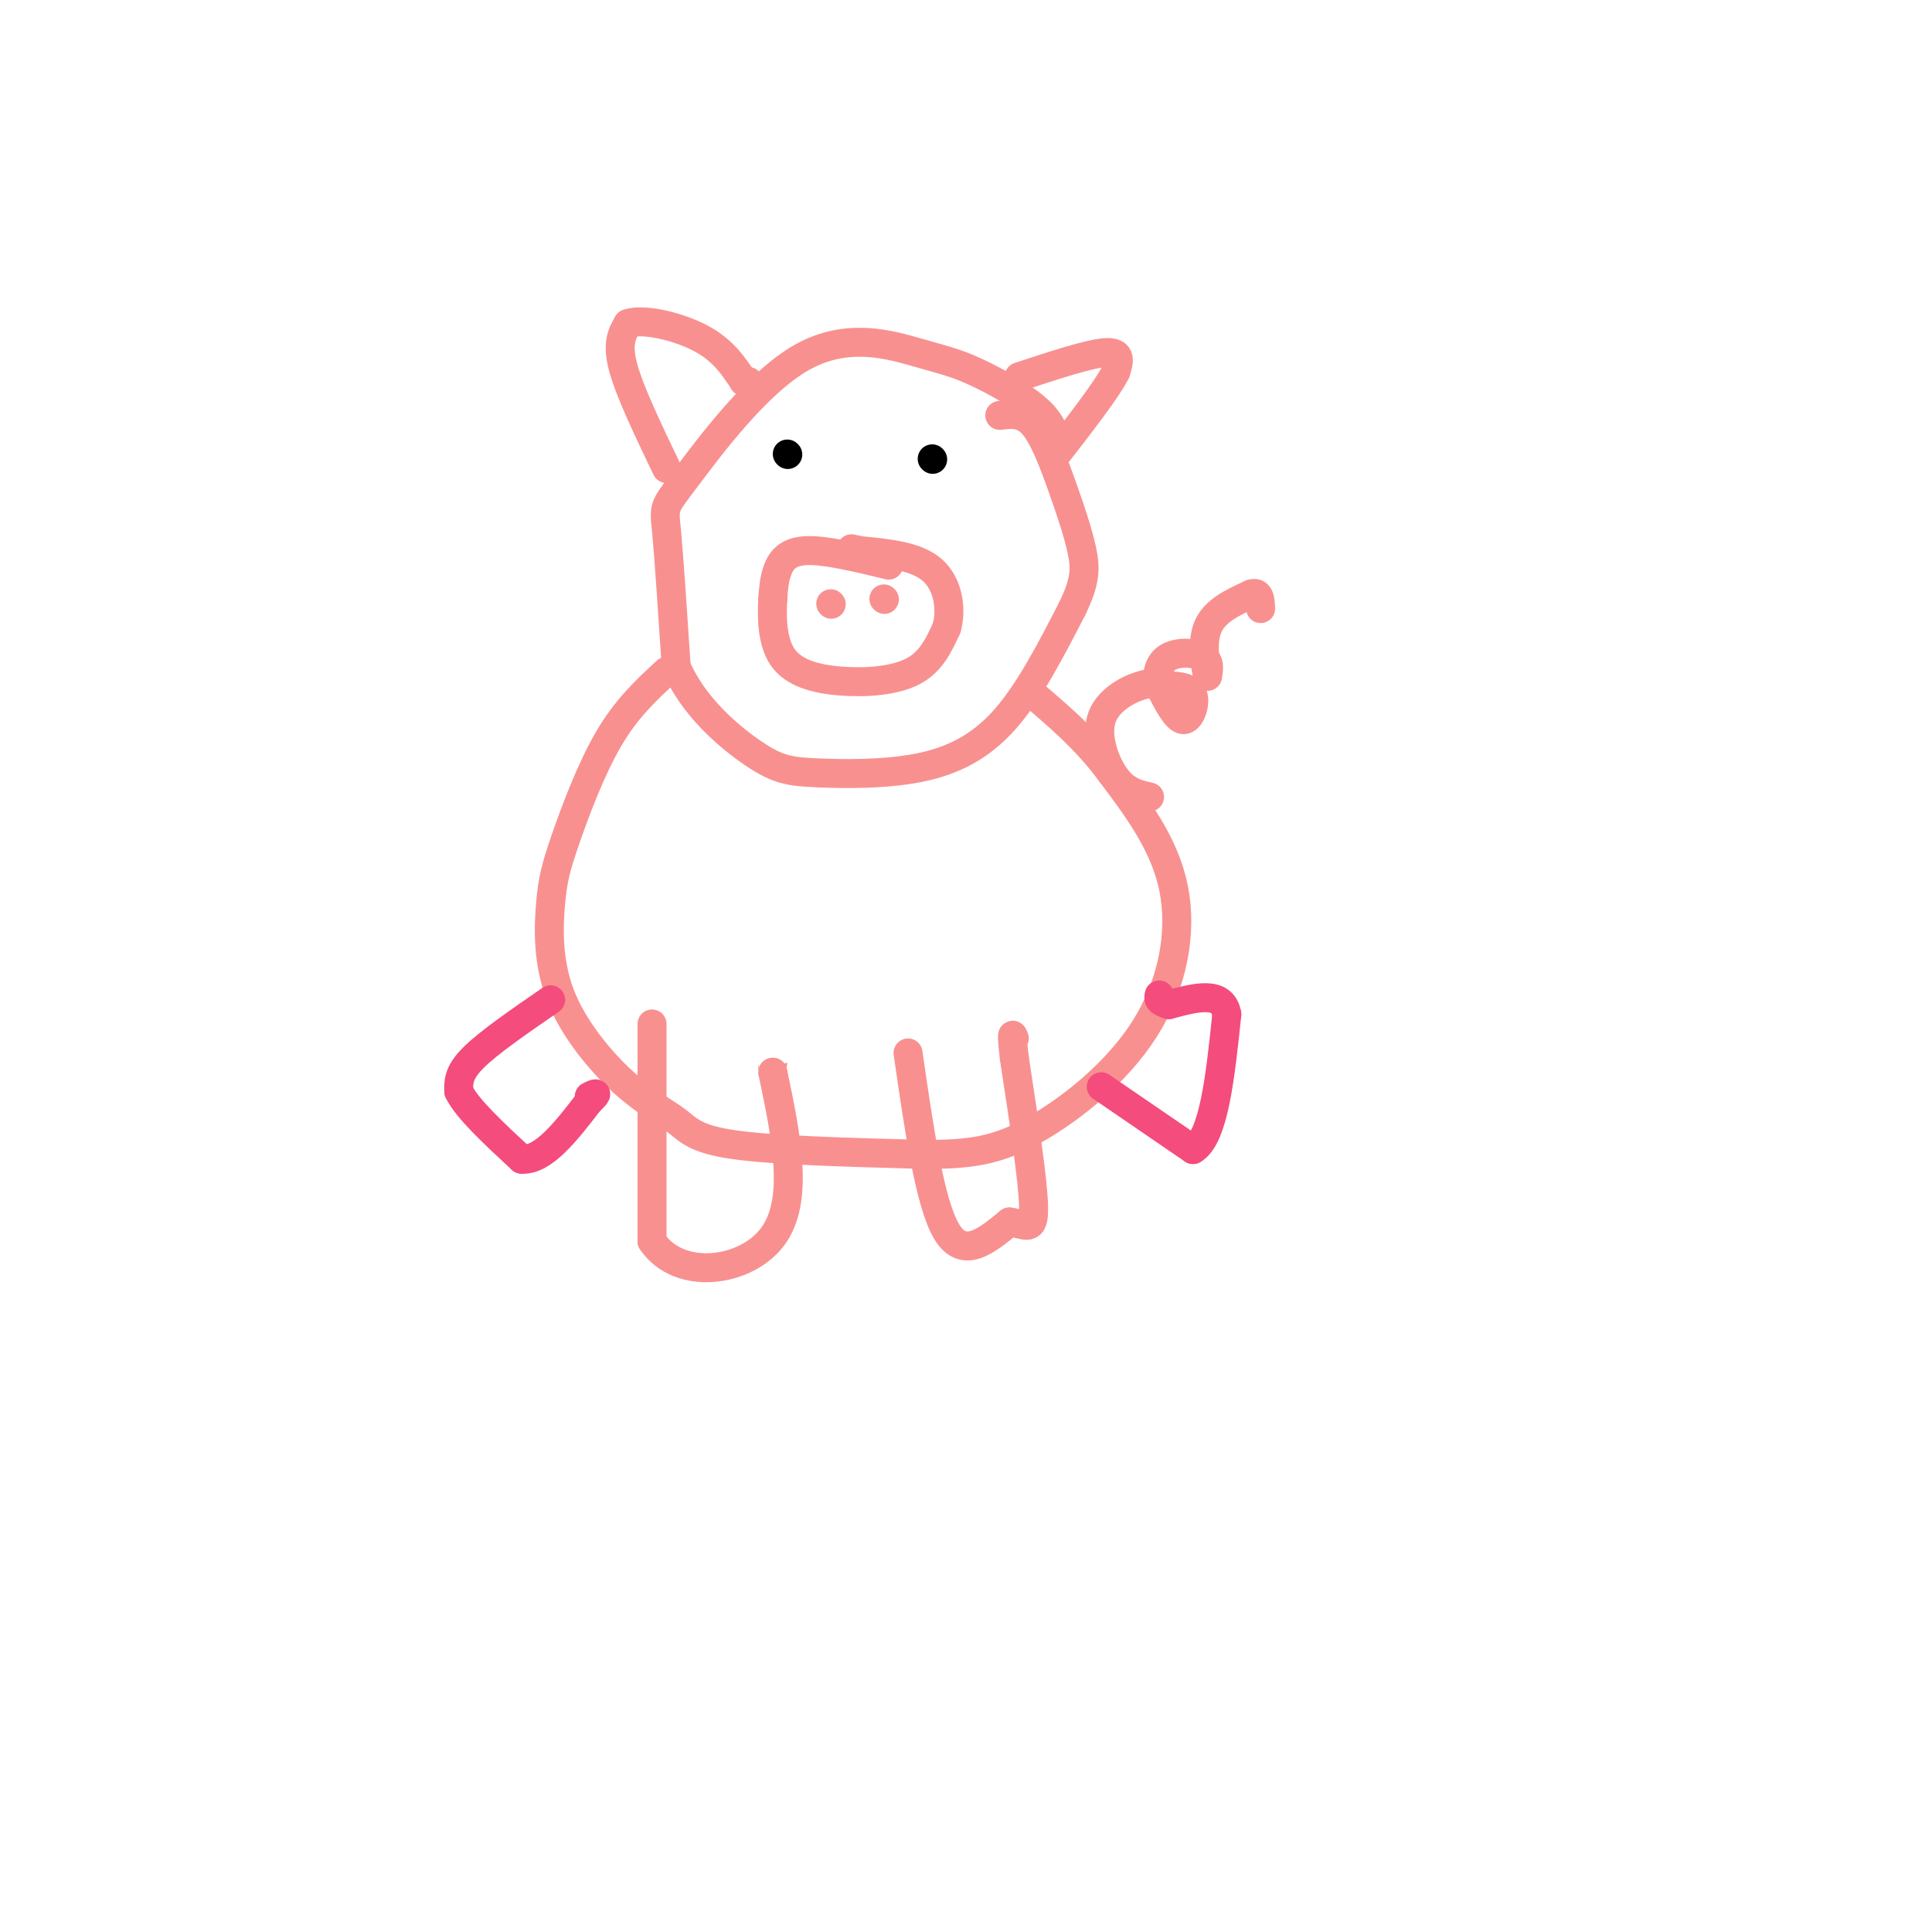 <svg viewBox='0 0 400 400' version='1.1' xmlns='http://www.w3.org/2000/svg' xmlns:xlink='http://www.w3.org/1999/xlink'><g fill='none' stroke='rgb(249,144,144)' stroke-width='6' stroke-linecap='round' stroke-linejoin='round'><path d='M219,93c-0.437,-2.553 -0.874,-5.107 -4,-8c-3.126,-2.893 -8.940,-6.126 -13,-8c-4.060,-1.874 -6.364,-2.389 -12,-4c-5.636,-1.611 -14.603,-4.318 -24,1c-9.397,5.318 -19.222,18.663 -24,25c-4.778,6.337 -4.508,5.668 -4,11c0.508,5.332 1.254,16.666 2,28'/><path d='M140,138c3.421,8.173 10.972,14.604 16,18c5.028,3.396 7.533,3.756 13,4c5.467,0.244 13.895,0.374 21,-1c7.105,-1.374 12.887,-4.250 18,-10c5.113,-5.750 9.556,-14.375 14,-23'/><path d='M222,126c2.788,-5.689 2.758,-8.411 2,-12c-0.758,-3.589 -2.242,-8.043 -4,-13c-1.758,-4.957 -3.788,-10.416 -6,-13c-2.212,-2.584 -4.606,-2.292 -7,-2'/><path d='M138,97c-3.833,-8.000 -7.667,-16.000 -9,-21c-1.333,-5.000 -0.167,-7.000 1,-9'/><path d='M130,67c3.089,-1.133 10.311,0.533 15,3c4.689,2.467 6.844,5.733 9,9'/><path d='M154,79c1.667,1.500 1.333,0.750 1,0'/><path d='M211,78c7.333,-2.417 14.667,-4.833 18,-5c3.333,-0.167 2.667,1.917 2,4'/><path d='M231,77c-1.833,3.667 -7.417,10.833 -13,18'/><path d='M184,117c-6.533,-1.578 -13.067,-3.156 -17,-3c-3.933,0.156 -5.267,2.044 -6,4c-0.733,1.956 -0.867,3.978 -1,6'/><path d='M160,124c-0.212,3.340 -0.242,8.689 2,12c2.242,3.311 6.758,4.584 12,5c5.242,0.416 11.212,-0.024 15,-2c3.788,-1.976 5.394,-5.488 7,-9'/><path d='M196,130c1.089,-3.889 0.311,-9.111 -3,-12c-3.311,-2.889 -9.156,-3.444 -15,-4'/><path d='M178,114c-2.667,-0.667 -1.833,-0.333 -1,0'/><path d='M172,125c0.000,0.000 0.100,0.100 0.1,0.1'/><path d='M183,124c0.000,0.000 0.100,0.100 0.1,0.1'/><path d='M138,139c-4.137,3.814 -8.275,7.628 -12,14c-3.725,6.372 -7.039,15.301 -9,21c-1.961,5.699 -2.570,8.167 -3,13c-0.430,4.833 -0.682,12.030 2,19c2.682,6.970 8.296,13.714 13,18c4.704,4.286 8.497,6.116 11,8c2.503,1.884 3.715,3.824 12,5c8.285,1.176 23.642,1.588 39,2'/><path d='M191,239c9.986,0.064 15.450,-0.777 23,-5c7.550,-4.223 17.187,-11.829 23,-21c5.813,-9.171 7.804,-19.906 6,-29c-1.804,-9.094 -7.402,-16.547 -13,-24'/><path d='M230,160c-5.000,-6.833 -11.000,-11.917 -17,-17'/><path d='M238,165c-2.417,-0.542 -4.833,-1.083 -7,-4c-2.167,-2.917 -4.083,-8.208 -3,-12c1.083,-3.792 5.167,-6.083 8,-7c2.833,-0.917 4.417,-0.458 6,0'/><path d='M242,142c2.119,0.071 4.417,0.250 5,2c0.583,1.750 -0.548,5.071 -2,5c-1.452,-0.071 -3.226,-3.536 -5,-7'/><path d='M240,142c-0.726,-2.393 -0.042,-4.875 2,-6c2.042,-1.125 5.440,-0.893 7,0c1.560,0.893 1.280,2.446 1,4'/><path d='M250,140c-0.244,-1.289 -1.356,-6.511 0,-10c1.356,-3.489 5.178,-5.244 9,-7'/><path d='M259,123c1.833,-0.667 1.917,1.167 2,3'/><path d='M135,212c0.000,0.000 0.000,45.000 0,45'/><path d='M135,257c5.556,8.289 19.444,6.511 25,-1c5.556,-7.511 2.778,-20.756 0,-34'/><path d='M160,222c0.000,-6.000 0.000,-4.000 0,-2'/><path d='M188,218c2.250,15.583 4.500,31.167 8,37c3.500,5.833 8.250,1.917 13,-2'/><path d='M209,253c3.311,0.400 5.089,2.400 5,-3c-0.089,-5.400 -2.044,-18.200 -4,-31'/><path d='M210,219c-0.667,-5.833 -0.333,-4.917 0,-4'/></g>
<g fill='none' stroke='rgb(0,0,0)' stroke-width='6' stroke-linecap='round' stroke-linejoin='round'><path d='M163,94c0.000,0.000 0.100,0.100 0.1,0.1'/><path d='M193,95c0.000,0.000 0.100,0.100 0.1,0.1'/></g>
<g fill='none' stroke='rgb(244,76,125)' stroke-width='6' stroke-linecap='round' stroke-linejoin='round'><path d='M114,207c-6.417,4.417 -12.833,8.833 -16,12c-3.167,3.167 -3.083,5.083 -3,7'/><path d='M95,226c1.667,3.500 7.333,8.750 13,14'/><path d='M108,240c4.500,0.333 9.250,-5.833 14,-12'/><path d='M122,228c2.333,-2.167 1.167,-1.583 0,-1'/><path d='M228,225c0.000,0.000 19.000,13.000 19,13'/><path d='M247,238c4.333,-2.500 5.667,-15.250 7,-28'/><path d='M254,210c-0.833,-5.000 -6.417,-3.500 -12,-2'/><path d='M242,208c-2.333,-0.667 -2.167,-1.333 -2,-2'/></g>
</svg>